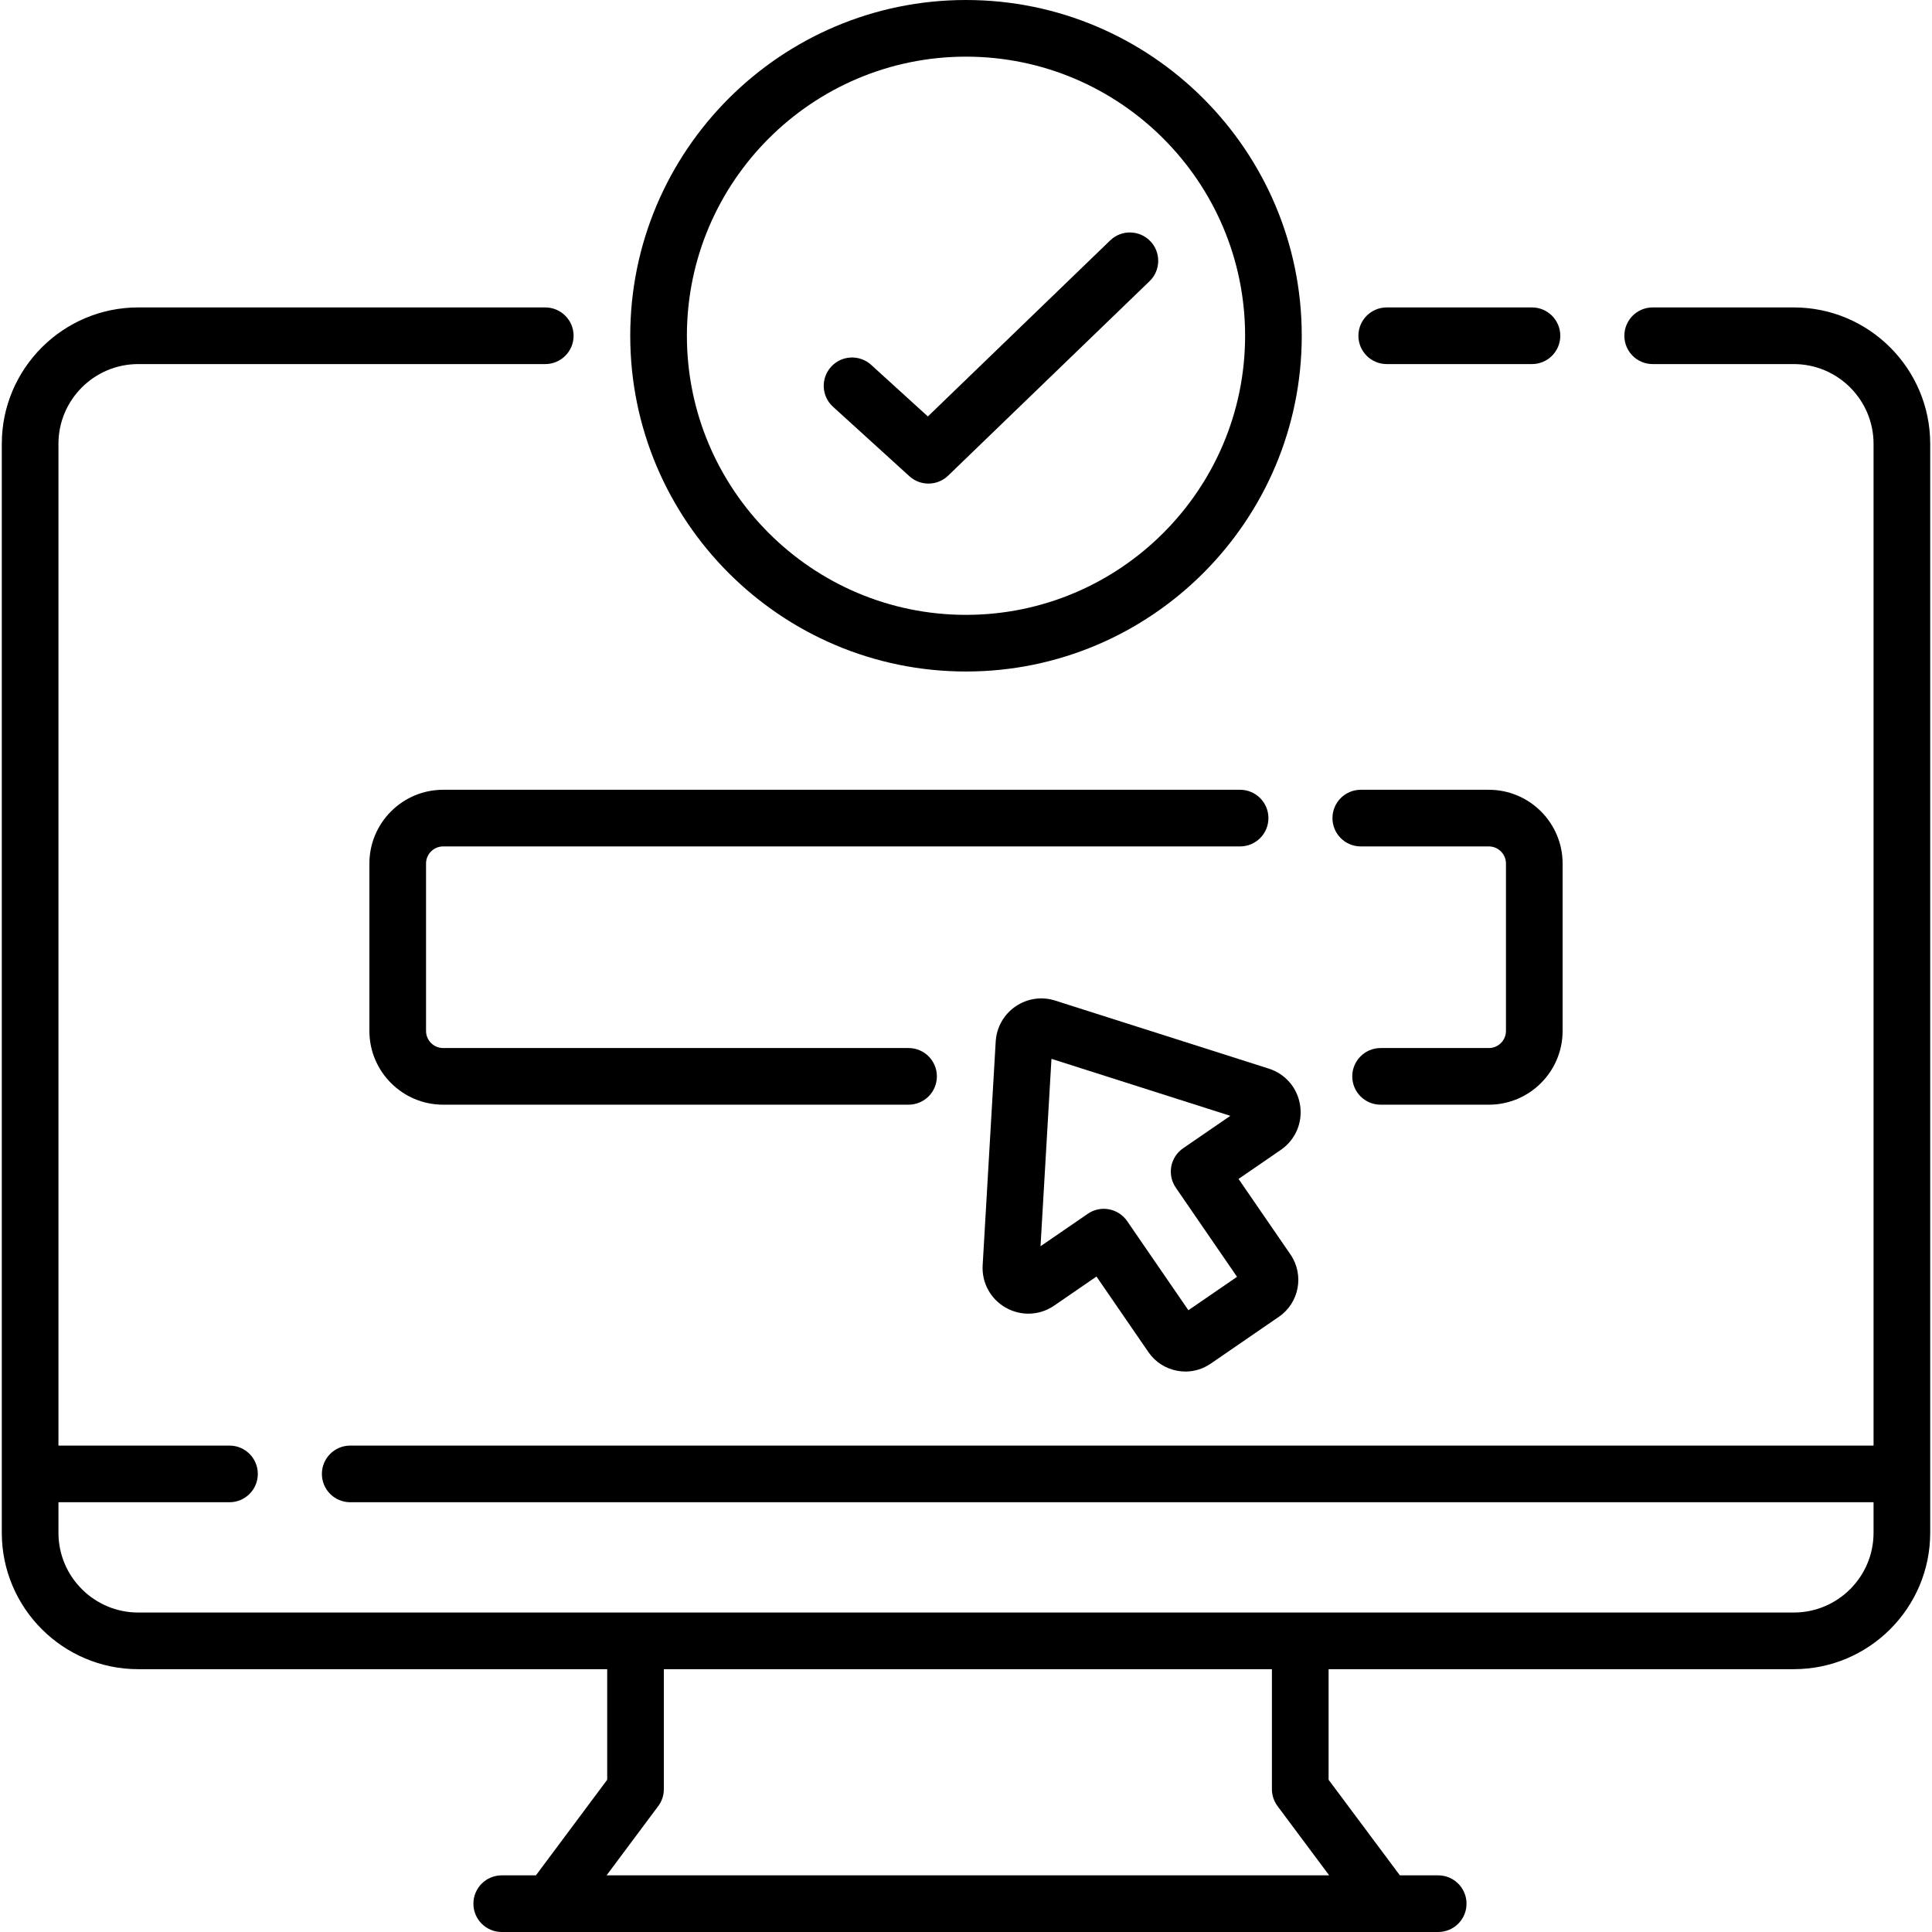 <svg width="56" height="56" viewBox="0 0 56 56" fill="none" xmlns="http://www.w3.org/2000/svg">
<g clip-path="url(#clip0)">
<path d="M40.195 10.553H44.405C44.858 10.553 45.226 10.186 45.226 9.732C45.226 9.279 44.858 8.911 44.405 8.911H40.195C39.742 8.911 39.374 9.279 39.374 9.732C39.374 10.186 39.742 10.553 40.195 10.553Z" fill="black"/>
<path d="M51.994 8.911H47.904C47.45 8.911 47.083 9.279 47.083 9.732C47.083 10.186 47.45 10.553 47.904 10.553H51.994C53.269 10.553 54.306 11.59 54.306 12.865V41.901H10.151C9.698 41.901 9.33 42.269 9.33 42.722C9.33 43.176 9.698 43.543 10.151 43.543H54.306V44.428C54.306 45.703 53.269 46.74 51.994 46.74H4.006C2.731 46.74 1.694 45.702 1.694 44.428V43.543H6.652C7.106 43.543 7.473 43.176 7.473 42.722C7.473 42.269 7.106 41.901 6.652 41.901H1.694V12.865C1.694 11.59 2.731 10.553 4.006 10.553H15.805C16.258 10.553 16.626 10.186 16.626 9.732C16.626 9.279 16.258 8.911 15.805 8.911H4.006C1.826 8.911 0.052 10.685 0.052 12.865V44.428C0.052 46.608 1.826 48.382 4.006 48.382H17.6V51.587L15.534 54.358H14.543C14.089 54.358 13.722 54.725 13.722 55.179C13.722 55.633 14.089 56 14.543 56H41.687C42.14 56 42.508 55.633 42.508 55.179C42.508 54.725 42.14 54.358 41.687 54.358H40.576L38.51 51.587V48.382H51.995C54.175 48.382 55.948 46.608 55.948 44.428V12.865C55.948 10.685 54.174 8.911 51.994 8.911ZM37.03 52.351L38.527 54.358H17.582L19.079 52.351C19.185 52.209 19.242 52.037 19.242 51.86V48.382H36.867V51.86C36.867 52.037 36.925 52.209 37.03 52.351Z" fill="black"/>
<path d="M28 19.464C33.367 19.464 37.732 15.098 37.732 9.732C37.732 4.366 33.366 0 28 0C22.634 0 18.268 4.366 18.268 9.732C18.268 15.098 22.634 19.464 28 19.464ZM28 1.642C32.461 1.642 36.09 5.271 36.09 9.732C36.09 14.193 32.461 17.822 28 17.822C23.539 17.822 19.91 14.193 19.91 9.732C19.91 5.271 23.539 1.642 28 1.642Z" fill="black"/>
<path d="M26.36 13.804C26.516 13.946 26.714 14.017 26.912 14.017C27.118 14.017 27.323 13.94 27.482 13.787L33.321 8.15C33.647 7.835 33.656 7.315 33.341 6.989C33.026 6.663 32.506 6.653 32.18 6.968L26.895 12.071L25.25 10.575C24.914 10.271 24.395 10.295 24.09 10.631C23.785 10.966 23.809 11.486 24.145 11.79L26.36 13.804Z" fill="black"/>
<path d="M12.845 24.534H35.944C36.398 24.534 36.766 24.167 36.766 23.713C36.766 23.26 36.398 22.892 35.944 22.892H12.845C11.666 22.892 10.707 23.851 10.707 25.03V29.882C10.707 31.061 11.666 32.02 12.845 32.02H26.335C26.789 32.02 27.156 31.653 27.156 31.199C27.156 30.746 26.789 30.378 26.335 30.378H12.845C12.572 30.378 12.349 30.156 12.349 29.882V25.03C12.349 24.757 12.572 24.534 12.845 24.534Z" fill="black"/>
<path d="M39.443 24.534H43.155C43.428 24.534 43.651 24.757 43.651 25.03V29.882C43.651 30.156 43.428 30.378 43.155 30.378H40.017C39.564 30.378 39.196 30.746 39.196 31.199C39.196 31.653 39.564 32.02 40.017 32.02H43.155C44.334 32.02 45.293 31.061 45.293 29.882V25.03C45.293 23.851 44.334 22.892 43.155 22.892H39.443C38.99 22.892 38.622 23.26 38.622 23.713C38.622 24.167 38.99 24.534 39.443 24.534Z" fill="black"/>
<path d="M37.685 32.044C37.611 31.539 37.262 31.129 36.776 30.974L30.587 29.003C30.194 28.877 29.774 28.94 29.434 29.173C29.094 29.407 28.886 29.777 28.861 30.189L28.483 36.673C28.453 37.182 28.711 37.654 29.155 37.905C29.6 38.155 30.137 38.132 30.557 37.843L31.782 37.001L33.287 39.191C33.484 39.477 33.78 39.669 34.121 39.732C34.201 39.747 34.281 39.755 34.36 39.755C34.62 39.755 34.874 39.676 35.093 39.526L37.07 38.167C37.66 37.762 37.81 36.952 37.405 36.362L35.9 34.172L37.125 33.33C37.545 33.041 37.76 32.548 37.685 32.044ZM34.446 37.978L32.671 35.394C32.547 35.215 32.358 35.092 32.144 35.052C32.094 35.043 32.044 35.038 31.994 35.038C31.829 35.038 31.667 35.088 31.529 35.183L30.16 36.123L30.477 30.691L35.662 32.343L34.293 33.283C34.113 33.407 33.99 33.596 33.95 33.81C33.911 34.025 33.958 34.246 34.081 34.425L35.856 37.009L34.446 37.978Z" fill="black"/>
</g>
<defs>
<clipPath id="clip0">
<rect width="56" height="56" fill="white"/>
</clipPath>
</defs>
</svg>
